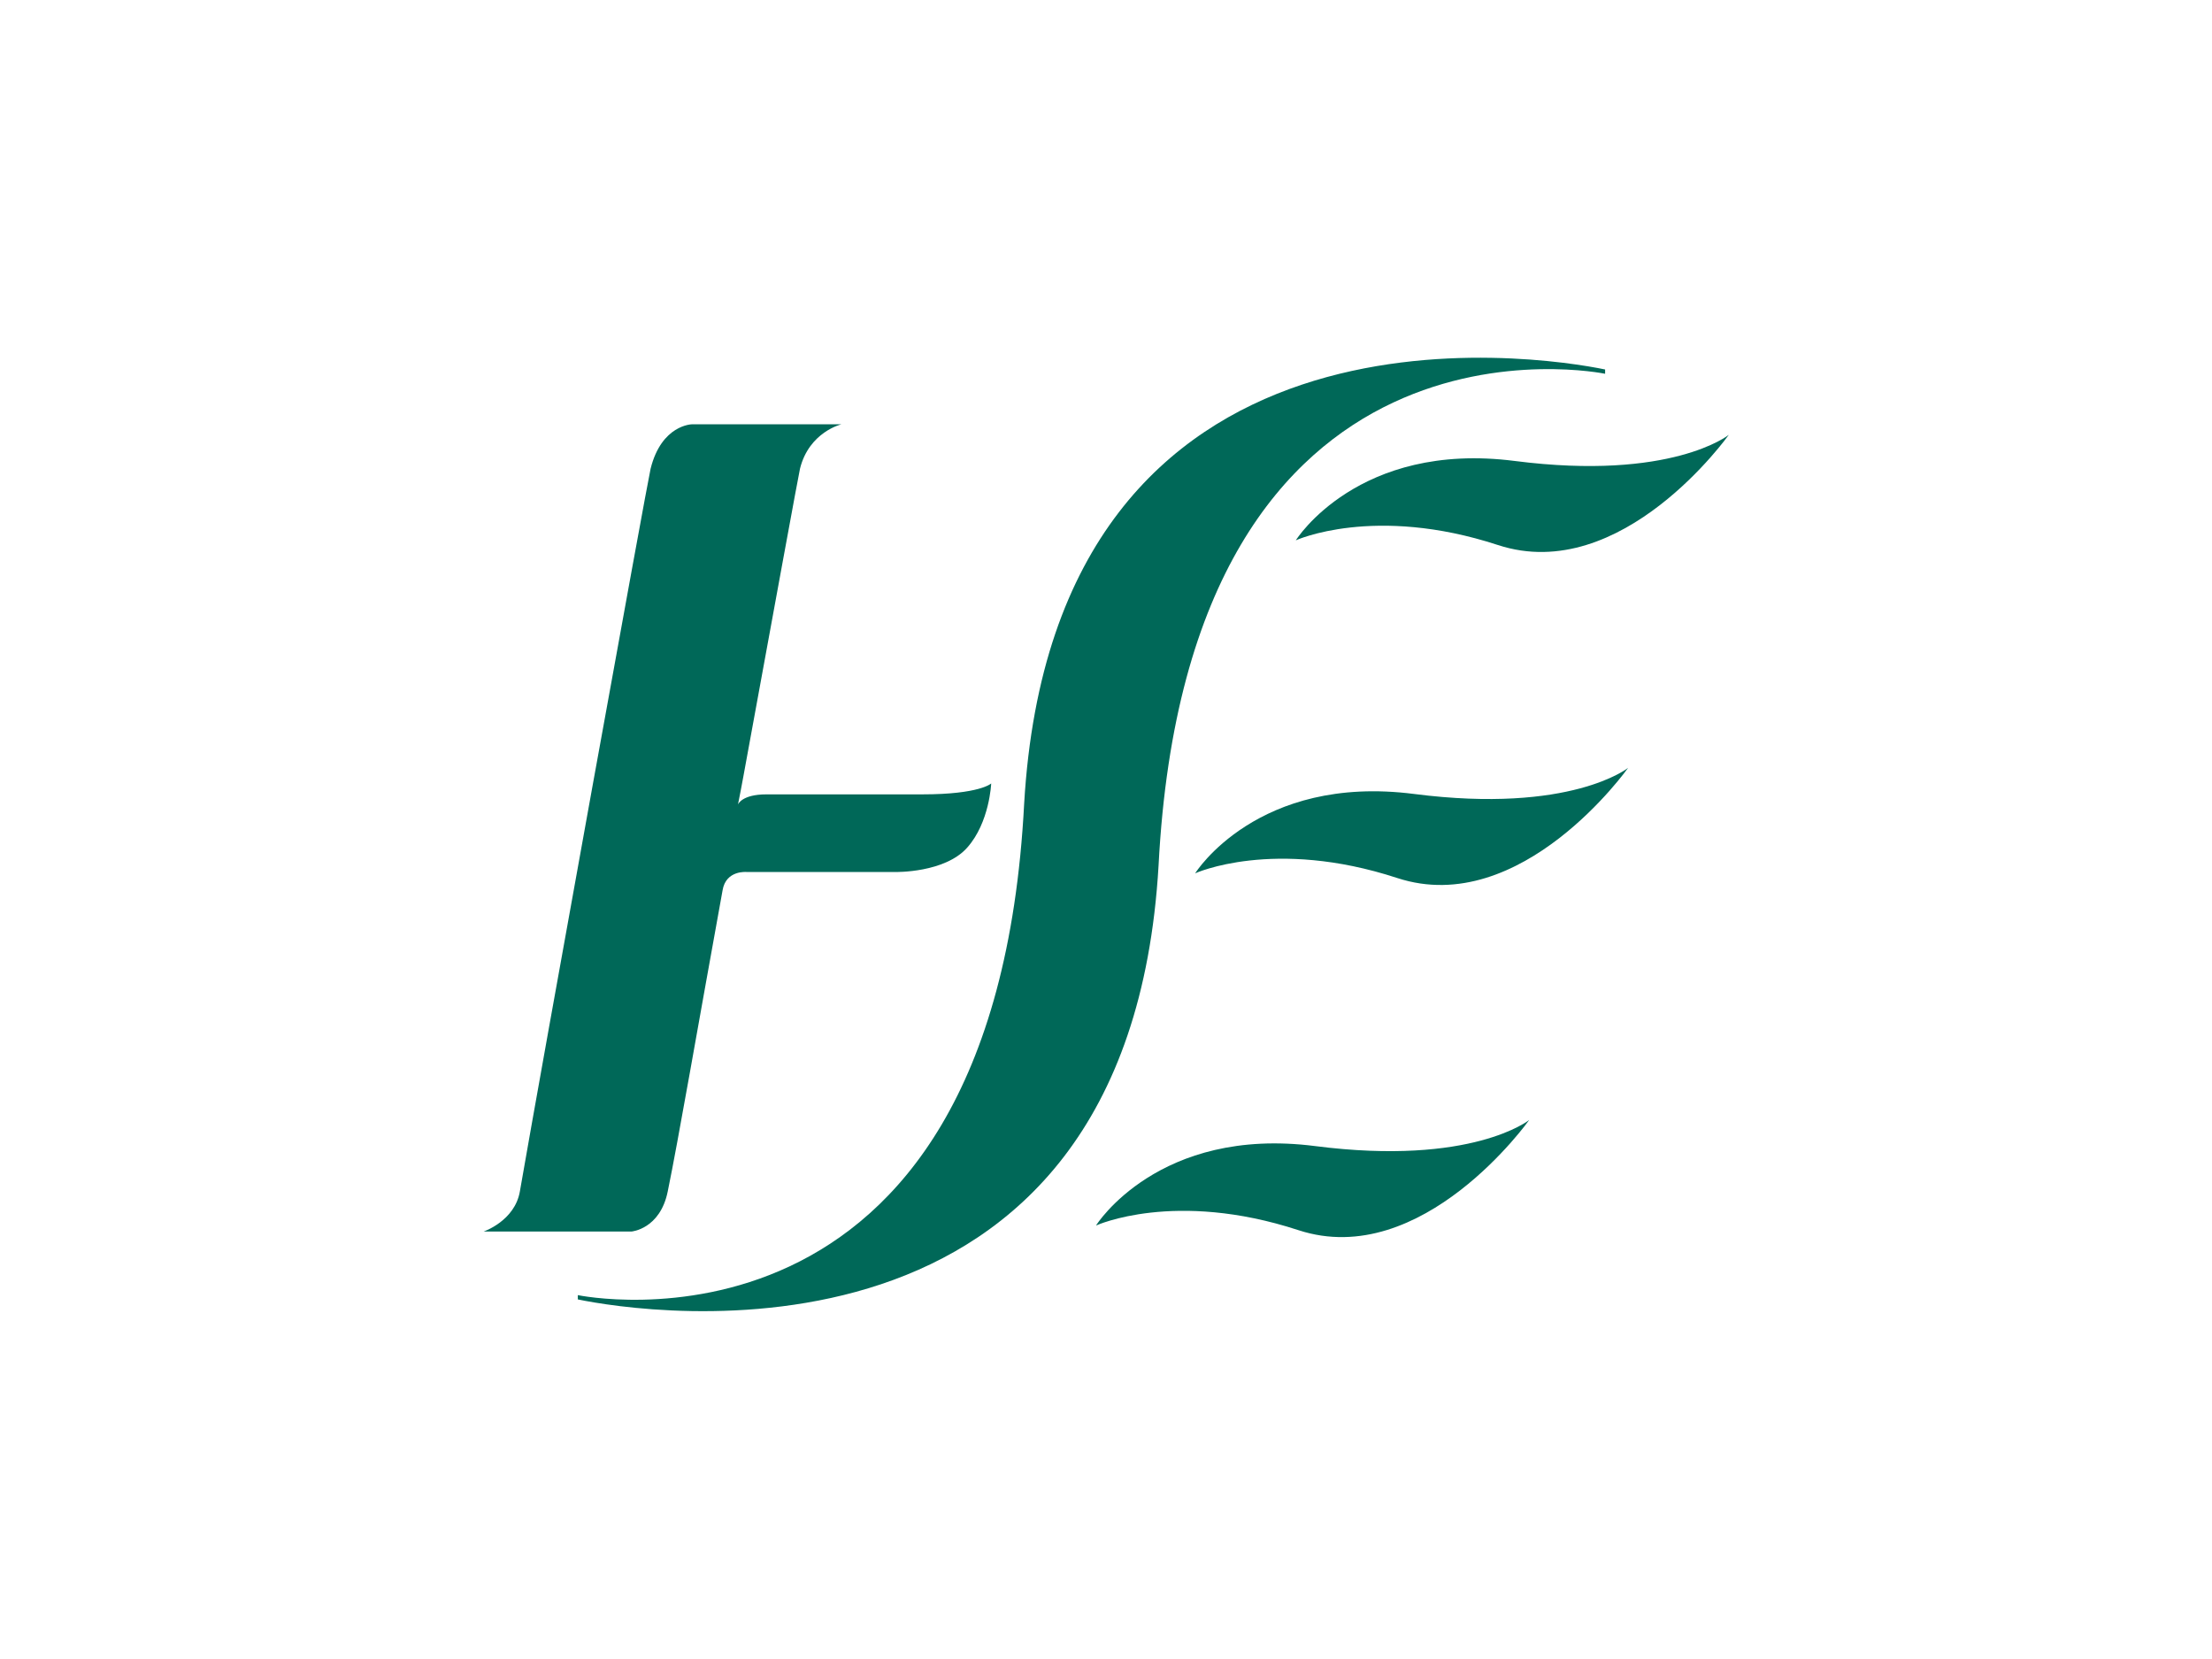 <?xml version="1.0" encoding="UTF-8"?>
<svg xmlns="http://www.w3.org/2000/svg" id="Layer_1" data-name="Layer 1" viewBox="0 0 113.39 85.04">
  <defs>
    <style>
      .cls-1 {
        fill: #006858;
      }
    </style>
  </defs>
  <path class="cls-1" d="M61.27,44.76s3.18-5.09,11.22-4.06c8.04,1.03,10.97-1.34,10.97-1.34,0,0-5.47,7.73-11.83,5.65-6.35-2.08-10.37-.24-10.37-.24"></path>
  <path class="cls-1" d="M56.19,62.81s3.19-5.09,11.23-4.06c8.04,1.03,10.97-1.34,10.97-1.34,0,0-5.48,7.73-11.83,5.65-6.35-2.08-10.37-.24-10.37-.24"></path>
  <path class="cls-1" d="M66.43,27.69s3.18-5.09,11.22-4.06,10.97-1.34,10.97-1.34c0,0-5.48,7.73-11.83,5.65-6.35-2.08-10.37-.24-10.37-.24"></path>
  <path class="cls-1" d="M50.81,40.16s-.58.56-3.53.56h-7.99c-1.28,0-1.46.52-1.46.52.06-.32.23-1.15.28-1.46,1.59-8.69,2.84-15.52,2.9-15.76.47-1.88,2.12-2.27,2.12-2.27h-7.66s-1.56.02-2.12,2.28c-.16.65-5.55,30.4-6.7,37.04-.26,1.52-1.86,2.06-1.86,2.06h7.58s1.47-.12,1.86-2.06c.54-2.62,1.54-8.44,2.81-15.43.17-1.05,1.24-.94,1.24-.94h7.63s2.52.05,3.67-1.25c1.15-1.29,1.23-3.29,1.23-3.29"></path>
  <path class="cls-1" d="M52.5,41.19c-1.54,29.66-22.88,25.2-22.88,25.2,0,0,0,.19,0,.22,3.32.69,28.21,4.65,29.77-22.25,1.54-29.66,22.89-25.2,22.89-25.2,0,0,0-.19,0-.22-3.32-.69-28.21-4.65-29.78,22.25"></path>
</svg>
